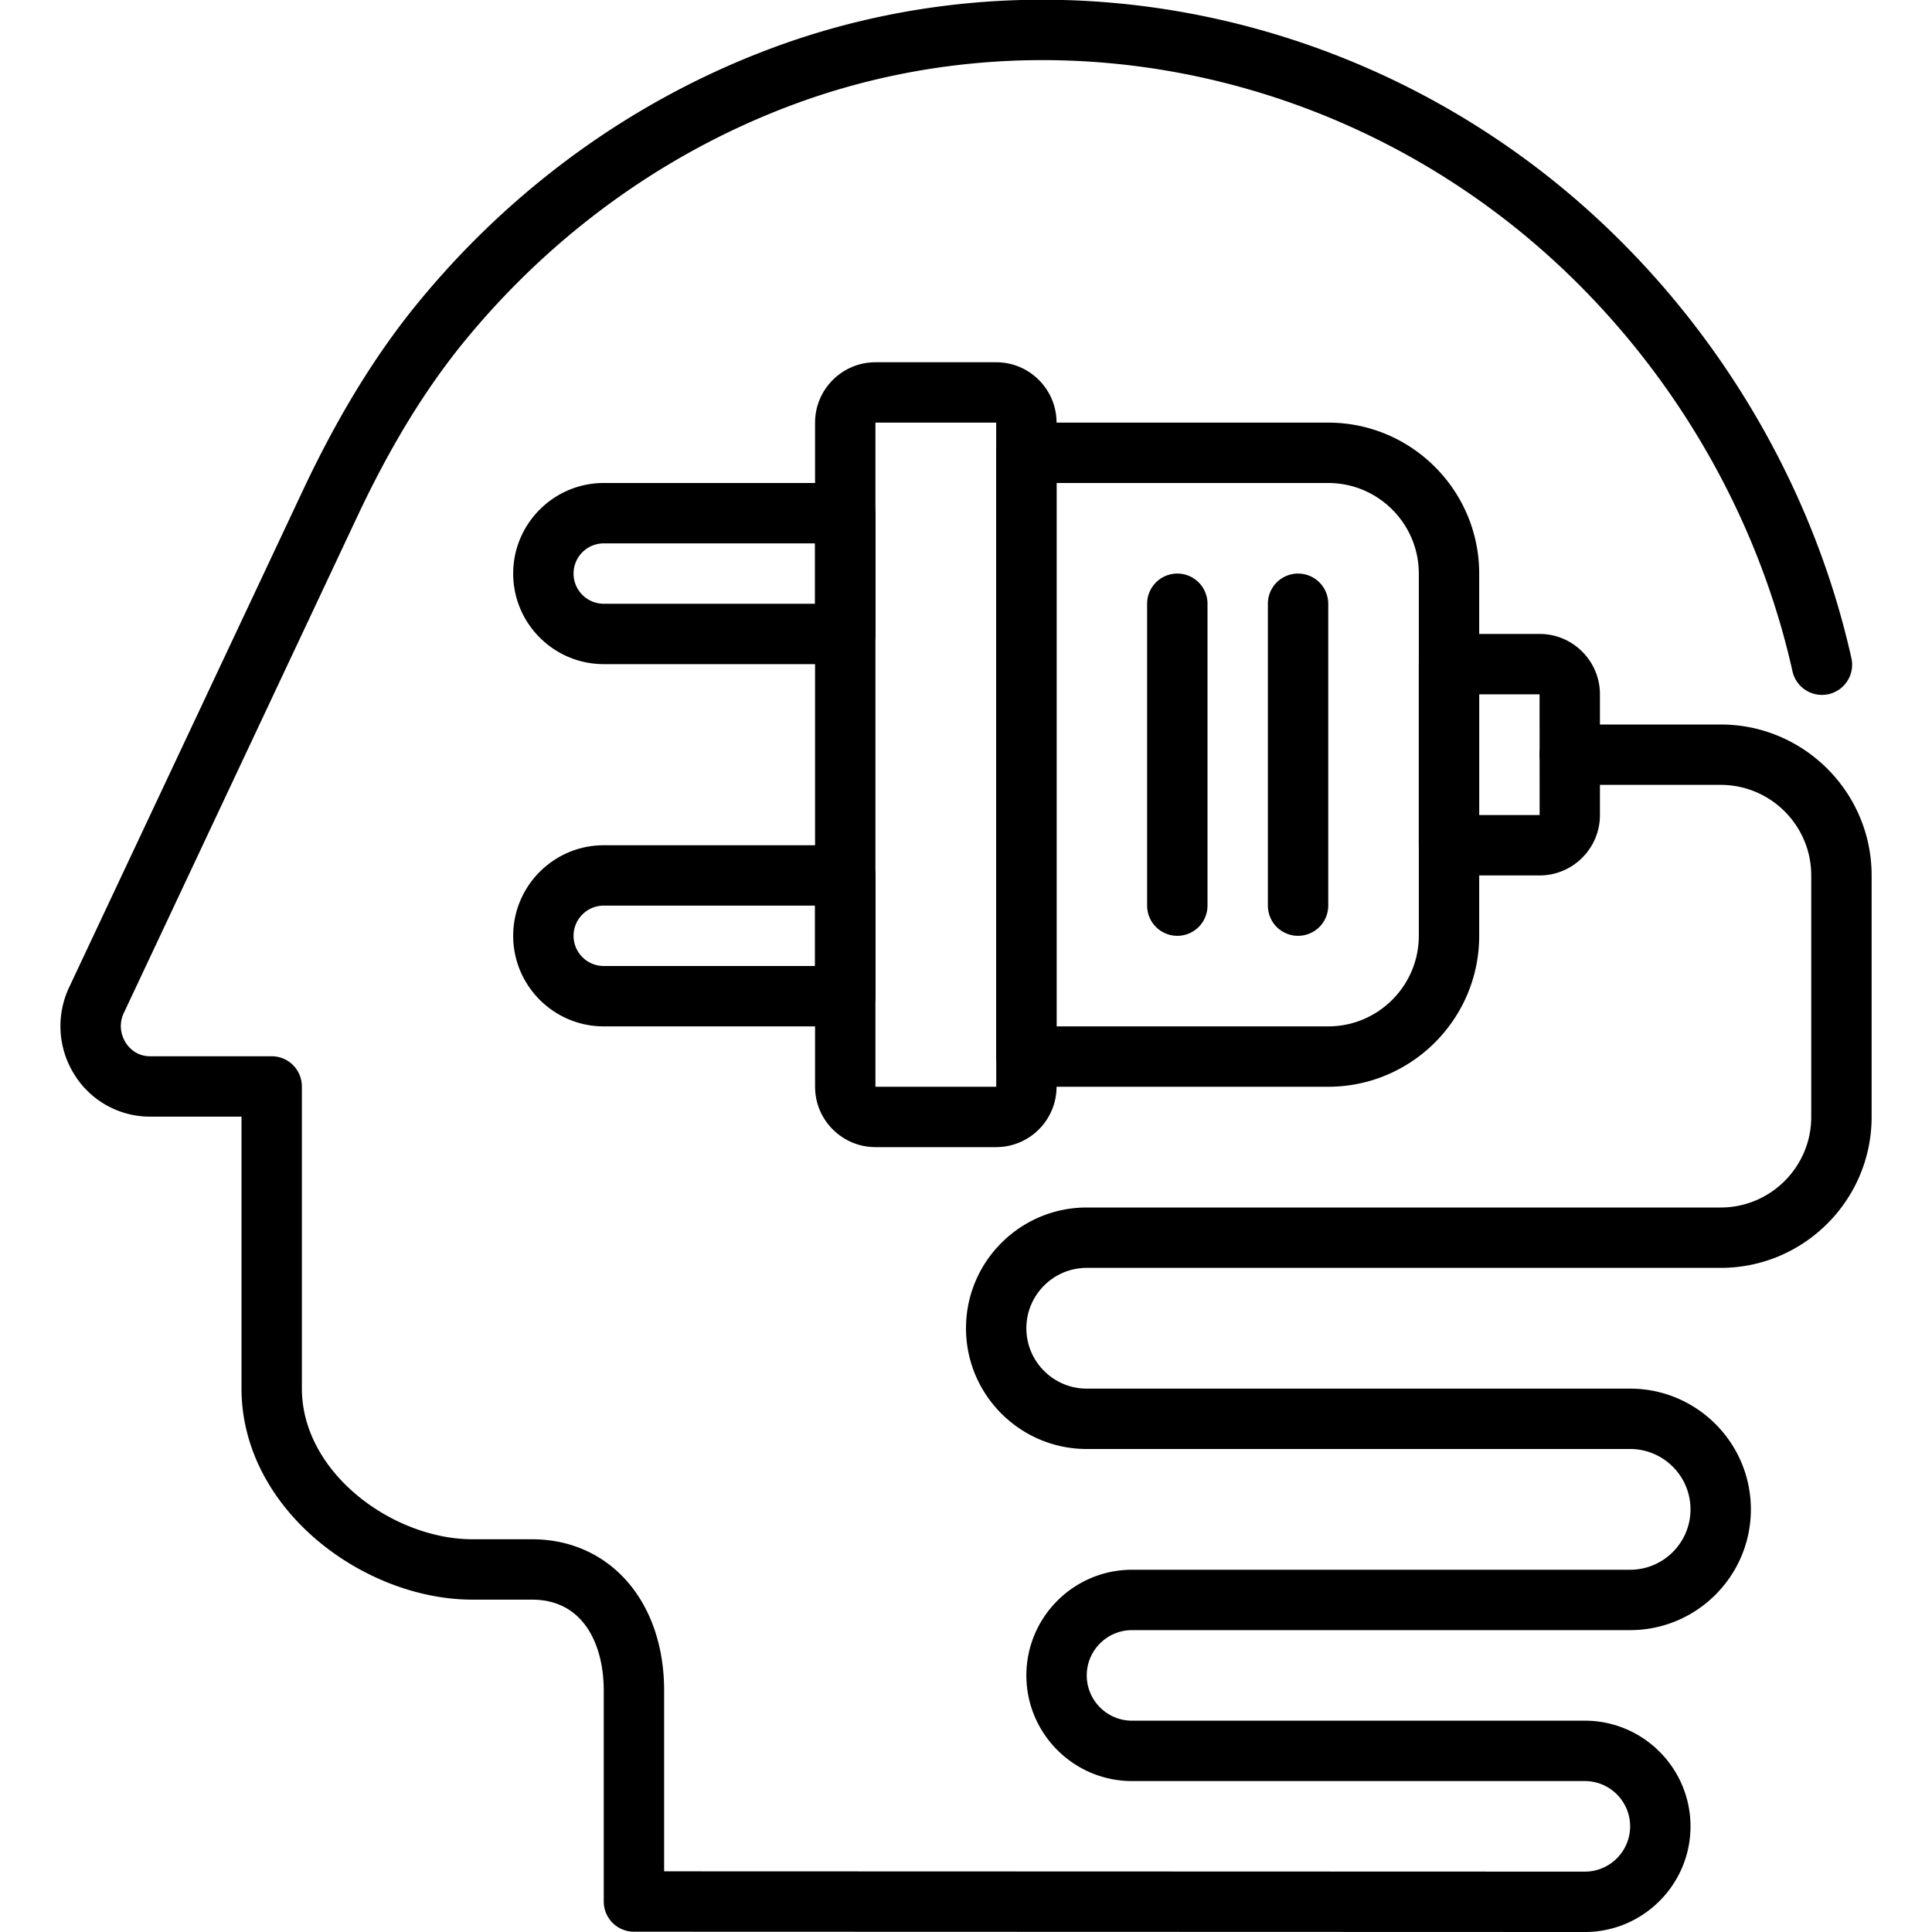 <?xml version="1.0" encoding="UTF-8"?> <svg xmlns="http://www.w3.org/2000/svg" width="64" height="64" viewBox="0 0 64 64"><g class="nc-icon-wrapper" fill="#000"><path fill="#000" d="M33 38h-4c-1.103 0-2-.897-2-2V14c0-1.103.897-2 2-2h4c1.103 0 2 .897 2 2v22c0 1.103-.897 2-2 2zm-4-24v22h4.002L33 14h-4z"></path><path fill="#000" d="M28 22h-8c-1.654 0-3-1.346-3-3s1.346-3 3-3h8a1 1 0 0 1 1 1v4a1 1 0 0 1-1 1zm-8-4a1 1 0 0 0 0 2h7v-2h-7z"></path><path fill="#000" d="M28 34h-8c-1.654 0-3-1.346-3-3s1.346-3 3-3h8a1 1 0 0 1 1 1v4a1 1 0 0 1-1 1zm-8-4a1 1 0 0 0 0 2h7v-2h-7z"></path><path fill="#000" d="M44 36H34a1 1 0 0 1-1-1V15a1 1 0 0 1 1-1h10c2.757 0 5 2.243 5 5v12c0 2.757-2.243 5-5 5zm-9-2h9c1.654 0 3-1.346 3-3V19c0-1.654-1.346-3-3-3h-9v18z"></path><path fill="#000" d="M39 31a1 1 0 0 1-1-1V20a1 1 0 1 1 2 0v10a1 1 0 0 1-1 1z"></path><path fill="#000" d="M43 31a1 1 0 0 1-1-1V20a1 1 0 1 1 2 0v10a1 1 0 0 1-1 1z"></path><path fill="#000" d="M51 29h-3a1 1 0 0 1-1-1v-6a1 1 0 0 1 1-1h3c1.103 0 2 .897 2 2v4c0 1.103-.897 2-2 2zm-2-2h2.002L51 23h-2v4z"></path><path fill="#000" d="M52.5 64L21 63.99a1 1 0 0 1-1-1V56c0-1.455-.625-3.01-2.38-3.01h-1.97c-3.61 0-7.65-2.993-7.65-7v-9H4.97a2.945 2.945 0 0 1-2.497-1.38 3.014 3.014 0 0 1-.176-2.918l7.817-16.618c1.16-2.432 2.4-4.433 3.795-6.12C17.194 5.971 21.45 3 26.215 1.363c7.908-2.702 16.821-1.363 23.85 3.577 5.644 3.962 9.748 10.1 11.26 16.84a1 1 0 1 1-1.951.438c-1.404-6.261-5.216-11.961-10.458-15.64-6.507-4.574-14.75-5.816-22.053-3.323-4.415 1.516-8.361 4.273-11.412 7.97-1.29 1.561-2.444 3.426-3.53 5.704L4.106 33.546c-.221.466-.033.85.058.994.085.135.336.45.807.45H9a1 1 0 0 1 1 1v10c0 2.816 3.037 5 5.65 5h1.97C20.2 50.99 22 53.05 22 56v5.99l30.501.01c.826 0 1.499-.673 1.499-1.5s-.673-1.5-1.5-1.5h-15c-1.93 0-3.5-1.57-3.5-3.5s1.57-3.5 3.5-3.5H54c1.103 0 2-.897 2-2s-.897-2-2-2H36c-2.206 0-4-1.794-4-4s1.794-4 4-4h21c1.654 0 3-1.346 3-3v-8c0-1.654-1.346-3-3-3h-5a1 1 0 1 1 0-2h5c2.757 0 5 2.243 5 5v8c0 2.757-2.243 5-5 5H36c-1.103 0-2 .897-2 2s.897 2 2 2h18c2.206 0 4 1.794 4 4s-1.794 4-4 4H37.5c-.827 0-1.5.673-1.5 1.5s.673 1.5 1.5 1.5h15c1.93 0 3.5 1.57 3.5 3.5S54.43 64 52.5 64z"></path></g></svg> 